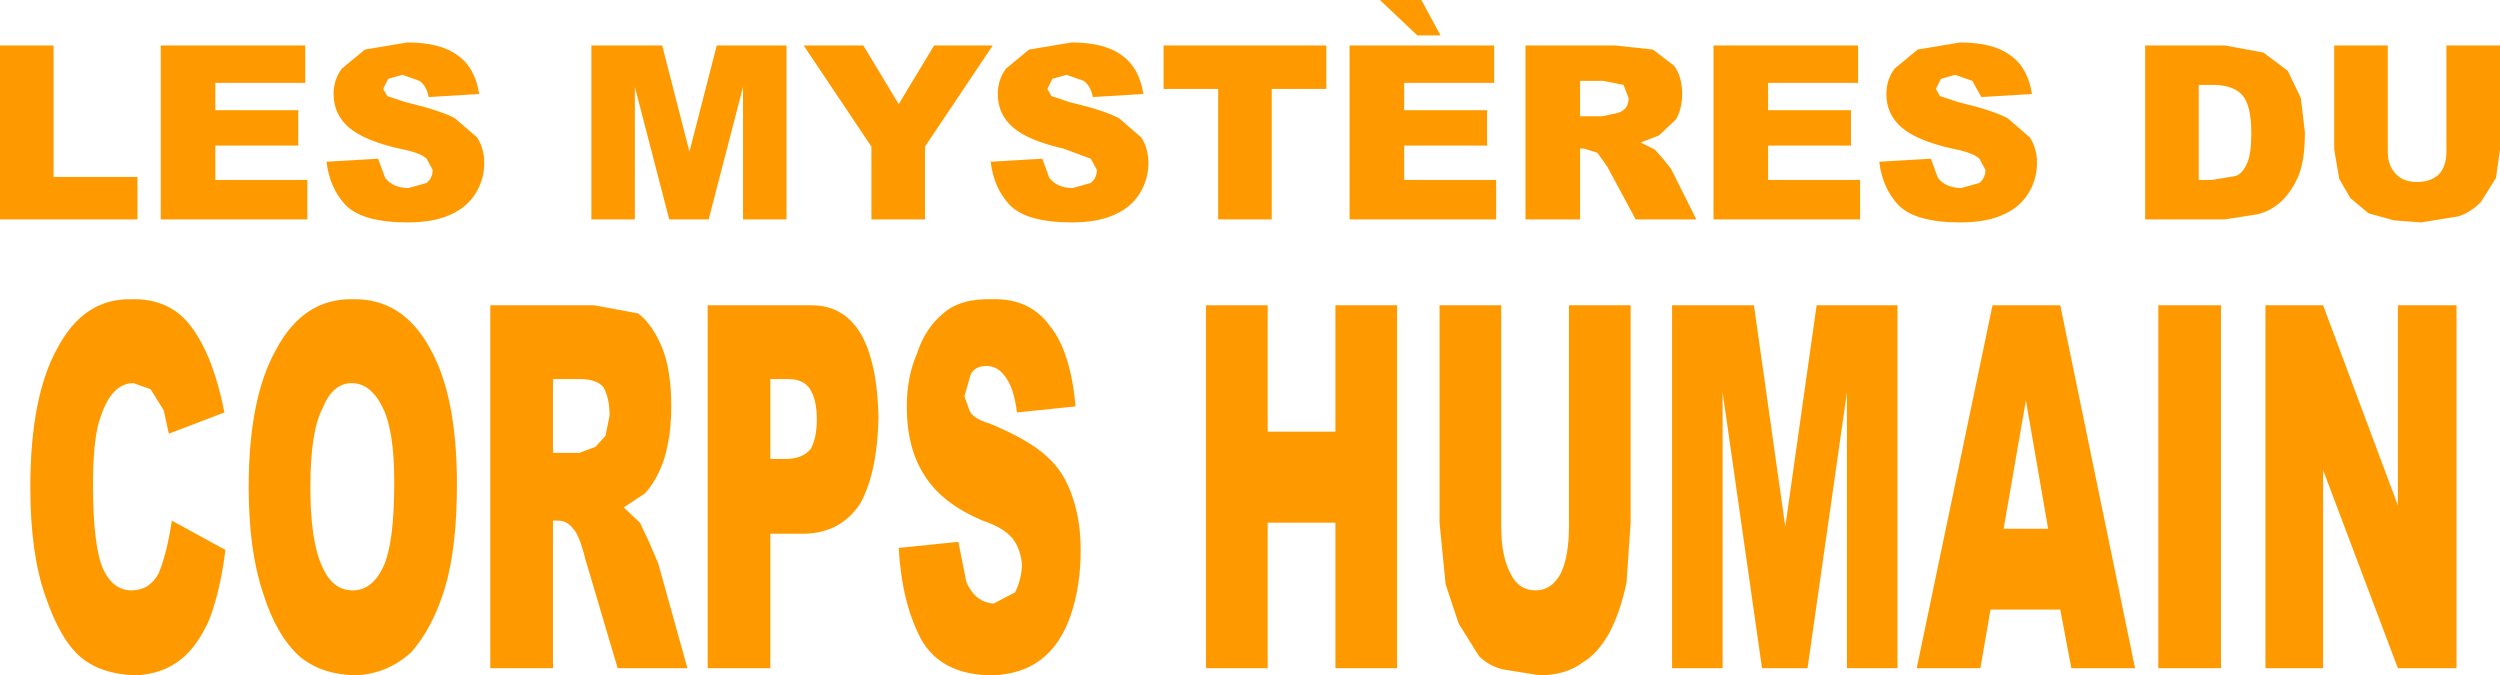 <?xml version="1.0" encoding="UTF-8" standalone="no"?>
<svg xmlns:xlink="http://www.w3.org/1999/xlink" height="33.4px" width="123.65px" xmlns="http://www.w3.org/2000/svg">
  <g transform="matrix(1.0, 0.0, 0.0, 1.0, 447.65, 19.35)">
    <path d="M-447.65 -17.1 L-445.0 -17.1 -445.0 -10.6 -440.85 -10.6 -440.85 -8.5 -447.65 -8.5 -447.65 -17.1 M-431.15 -14.7 Q-431.15 -15.4 -430.75 -15.95 L-429.6 -16.9 -427.5 -17.25 Q-425.85 -17.25 -425.0 -16.6 -424.15 -16.0 -423.95 -14.7 L-426.45 -14.55 Q-426.55 -15.1 -426.9 -15.35 L-427.75 -15.65 -428.45 -15.45 -428.7 -14.95 -428.5 -14.6 -427.6 -14.3 Q-425.9 -13.9 -425.15 -13.5 L-424.05 -12.55 Q-423.7 -12.0 -423.7 -11.3 -423.7 -10.45 -424.15 -9.75 -424.6 -9.05 -425.45 -8.7 -426.25 -8.35 -427.5 -8.35 -429.7 -8.35 -430.55 -9.2 -431.35 -10.05 -431.5 -11.35 L-428.95 -11.5 -428.6 -10.55 Q-428.2 -10.05 -427.45 -10.05 L-426.55 -10.3 Q-426.25 -10.55 -426.25 -10.95 L-426.55 -11.5 Q-426.85 -11.8 -427.9 -12.0 -429.65 -12.4 -430.4 -13.05 -431.15 -13.7 -431.15 -14.7 M-432.55 -15.25 L-437.0 -15.25 -437.0 -13.9 -432.9 -13.9 -432.9 -12.15 -437.0 -12.15 -437.0 -10.45 -432.45 -10.45 -432.45 -8.5 -439.7 -8.5 -439.7 -17.1 -432.55 -17.1 -432.55 -15.25 M-441.15 -4.55 Q-439.25 -4.6 -438.2 -3.2 -437.1 -1.75 -436.55 1.05 L-439.3 2.1 -439.55 0.95 -440.2 -0.1 -441.05 -0.4 Q-442.1 -0.4 -442.65 1.2 -443.05 2.2 -443.05 4.6 -443.05 7.65 -442.55 8.8 -442.05 9.85 -441.15 9.85 -440.25 9.85 -439.8 9.0 -439.4 8.05 -439.15 6.4 L-436.5 7.85 Q-436.75 9.85 -437.3 11.3 -437.9 12.65 -438.75 13.3 -439.65 14.0 -440.95 14.05 -442.6 14.0 -443.6 13.2 -444.65 12.35 -445.4 10.15 -446.15 8.05 -446.15 4.75 -446.15 0.25 -444.8 -2.15 -443.5 -4.6 -441.15 -4.55 M-426.4 -2.15 Q-425.05 0.2 -425.05 4.6 -425.05 7.75 -425.65 9.75 -426.25 11.7 -427.3 12.9 -428.5 14.0 -430.1 14.05 -431.8 14.0 -432.85 13.1 -434.0 12.05 -434.65 9.95 -435.35 7.85 -435.35 4.75 -435.35 0.35 -434.0 -2.05 -432.65 -4.6 -430.2 -4.55 -427.75 -4.6 -426.4 -2.15 M-408.75 -17.1 L-408.75 -8.5 -410.9 -8.5 -410.9 -15.05 -412.6 -8.5 -414.55 -8.5 -416.25 -15.05 -416.25 -8.5 -418.4 -8.5 -418.4 -17.1 -414.9 -17.1 -413.55 -11.85 -412.2 -17.1 -408.75 -17.1 M-418.95 -0.6 L-420.3 -0.6 -420.3 3.05 -419.0 3.05 -418.2 2.75 -417.7 2.2 -417.5 1.2 Q-417.5 0.35 -417.8 -0.2 -418.15 -0.6 -418.95 -0.6 M-416.1 -3.85 Q-415.4 -3.35 -414.9 -2.15 -414.45 -1.05 -414.45 0.75 -414.45 2.2 -414.8 3.35 -415.15 4.4 -415.75 5.05 L-416.8 5.75 -416.0 6.5 -415.55 7.45 -415.1 8.5 -413.65 13.7 -417.1 13.7 -418.7 8.3 Q-419.0 7.1 -419.3 6.8 -419.6 6.4 -420.05 6.4 L-420.3 6.4 -420.3 13.7 -423.4 13.7 -423.4 -4.25 -418.25 -4.25 -416.1 -3.85 M-405.05 -2.8 Q-404.25 -1.35 -404.2 1.3 -404.25 4.0 -405.1 5.55 -406.05 7.0 -407.85 7.05 L-409.55 7.05 -409.55 13.7 -412.65 13.7 -412.65 -4.25 -407.5 -4.25 Q-405.9 -4.25 -405.05 -2.8 M-409.55 -0.6 L-409.55 3.35 -408.8 3.35 Q-407.95 3.35 -407.55 2.85 -407.25 2.3 -407.25 1.4 -407.25 0.55 -407.5 0.05 -407.8 -0.6 -408.65 -0.6 L-409.55 -0.6 M-390.1 -14.95 L-390.1 -17.1 -382.05 -17.1 -382.05 -14.95 -384.75 -14.95 -384.75 -8.5 -387.4 -8.5 -387.4 -14.95 -390.1 -14.95 M-392.3 -13.5 L-391.2 -12.55 Q-390.85 -12.0 -390.85 -11.3 -390.85 -10.45 -391.3 -9.75 -391.75 -9.05 -392.6 -8.7 -393.4 -8.35 -394.65 -8.35 -396.85 -8.35 -397.7 -9.2 -398.5 -10.05 -398.65 -11.35 L-396.1 -11.5 -395.75 -10.55 Q-395.35 -10.05 -394.6 -10.05 L-393.7 -10.3 Q-393.4 -10.55 -393.4 -10.95 L-393.7 -11.5 -395.05 -12.0 Q-396.8 -12.4 -397.55 -13.05 -398.3 -13.7 -398.3 -14.7 -398.3 -15.4 -397.9 -15.95 L-396.75 -16.9 -394.65 -17.25 Q-393.0 -17.25 -392.15 -16.6 -391.3 -16.0 -391.1 -14.7 L-393.6 -14.55 Q-393.7 -15.1 -394.05 -15.35 L-394.9 -15.65 -395.6 -15.45 -395.85 -14.95 -395.65 -14.6 -394.75 -14.3 Q-393.05 -13.9 -392.3 -13.5 M-403.2 -14.2 L-401.45 -17.1 -398.55 -17.1 -401.9 -12.1 -401.9 -8.5 -404.55 -8.5 -404.55 -12.1 -407.9 -17.1 -404.95 -17.1 -403.2 -14.2 M-401.0 -3.85 Q-400.15 -4.6 -398.55 -4.55 -396.7 -4.6 -395.7 -3.2 -394.7 -1.95 -394.45 0.75 L-397.35 1.05 Q-397.5 -0.1 -397.85 -0.6 -398.25 -1.25 -398.85 -1.25 -399.45 -1.25 -399.65 -0.8 L-399.95 0.25 -399.7 0.95 Q-399.55 1.35 -398.7 1.6 -396.75 2.4 -395.85 3.25 -395.0 4.0 -394.6 5.25 -394.2 6.4 -394.2 7.85 -394.2 9.65 -394.7 11.1 -395.2 12.55 -396.2 13.3 -397.15 14.0 -398.55 14.05 -401.1 14.05 -402.1 12.25 -403.05 10.45 -403.2 7.75 L-400.25 7.45 -399.85 9.45 Q-399.4 10.45 -398.5 10.5 L-397.45 9.95 Q-397.15 9.4 -397.1 8.6 -397.15 7.95 -397.45 7.45 -397.85 6.8 -399.05 6.4 -401.05 5.55 -401.9 4.2 -402.8 2.85 -402.8 0.75 -402.8 -0.7 -402.3 -1.85 -401.9 -3.1 -401.0 -3.85 M-384.95 -4.25 L-384.95 2.0 -381.6 2.0 -381.6 -4.25 -378.55 -4.25 -378.55 13.7 -381.6 13.7 -381.6 6.5 -384.95 6.5 -384.95 13.7 -388.0 13.7 -388.0 -4.25 -384.95 -4.25 M-373.75 -15.25 L-378.2 -15.25 -378.2 -13.9 -374.1 -13.9 -374.1 -12.15 -378.2 -12.15 -378.2 -10.45 -373.65 -10.45 -373.65 -8.5 -380.9 -8.5 -380.9 -17.1 -373.75 -17.1 -373.75 -15.25 M-364.85 -16.1 Q-364.45 -15.55 -364.45 -14.7 -364.45 -14.0 -364.75 -13.45 L-365.6 -12.65 -366.5 -12.3 -365.8 -11.95 -365.4 -11.5 -365.0 -11.0 -363.75 -8.5 -366.75 -8.5 -368.15 -11.1 -368.65 -11.8 -369.3 -12.0 -369.5 -12.0 -369.5 -8.5 -372.2 -8.5 -372.2 -17.1 -367.75 -17.1 -365.9 -16.9 -364.85 -16.1 M-369.5 -15.35 L-369.5 -13.6 -368.4 -13.6 -367.7 -13.75 Q-367.45 -13.8 -367.25 -14.0 -367.1 -14.2 -367.1 -14.5 L-367.35 -15.15 -368.35 -15.35 -369.5 -15.35 M-376.4 -17.6 L-377.55 -17.6 -379.4 -19.35 -377.35 -19.35 -376.4 -17.6 M-367.0 -4.25 L-367.0 6.5 -367.2 9.45 Q-367.5 10.9 -368.05 11.95 -368.65 13.0 -369.35 13.4 -370.2 14.05 -371.5 14.05 L-373.05 13.8 Q-373.9 13.7 -374.5 13.1 L-375.5 11.5 -376.15 9.55 -376.45 6.5 -376.45 -4.25 -373.4 -4.25 -373.4 6.7 Q-373.4 8.15 -372.95 9.0 -372.55 9.85 -371.7 9.85 -370.9 9.85 -370.45 9.0 -370.05 8.15 -370.05 6.7 L-370.05 -4.25 -367.0 -4.25 M-352.8 -16.9 L-350.7 -17.25 Q-349.05 -17.25 -348.2 -16.6 -347.35 -16.0 -347.15 -14.7 L-349.65 -14.55 -350.1 -15.35 -350.95 -15.65 -351.65 -15.45 -351.9 -14.95 -351.7 -14.6 -350.8 -14.3 Q-349.1 -13.9 -348.35 -13.5 L-347.25 -12.55 Q-346.9 -12.0 -346.9 -11.3 -346.9 -10.45 -347.35 -9.75 -347.8 -9.05 -348.65 -8.7 -349.45 -8.35 -350.7 -8.35 -352.9 -8.35 -353.75 -9.2 -354.55 -10.05 -354.7 -11.35 L-352.15 -11.5 -351.8 -10.55 Q-351.4 -10.05 -350.65 -10.05 L-349.75 -10.3 Q-349.45 -10.55 -349.45 -10.95 L-349.75 -11.5 Q-350.05 -11.8 -351.1 -12.0 -352.85 -12.4 -353.6 -13.05 -354.35 -13.7 -354.35 -14.7 -354.35 -15.4 -353.95 -15.95 L-352.8 -16.9 M-355.75 -17.1 L-355.75 -15.25 -360.2 -15.25 -360.2 -13.9 -356.1 -13.9 -356.1 -12.15 -360.2 -12.15 -360.2 -10.45 -355.65 -10.45 -355.65 -8.5 -362.9 -8.5 -362.9 -17.1 -355.75 -17.1 M-345.75 -4.25 L-342.05 13.7 -345.2 13.7 -345.75 10.8 -349.2 10.8 -349.7 13.7 -352.85 13.7 -349.1 -4.25 -345.75 -4.25 M-353.8 -4.25 L-353.8 13.7 -356.3 13.7 -356.3 0.05 -358.25 13.7 -360.5 13.7 -362.45 0.05 -362.45 13.7 -364.95 13.7 -364.95 -4.25 -360.9 -4.25 -359.35 6.7 -357.8 -4.25 -353.8 -4.25 M-329.55 -17.1 L-329.55 -11.85 Q-329.55 -11.15 -329.15 -10.75 -328.8 -10.35 -328.1 -10.35 -327.4 -10.35 -327.0 -10.75 -326.65 -11.15 -326.65 -11.85 L-326.65 -17.1 -324.0 -17.1 -324.0 -11.95 -324.2 -10.55 -324.95 -9.35 Q-325.45 -8.85 -326.05 -8.65 L-327.9 -8.35 -329.25 -8.45 -330.5 -8.8 -331.4 -9.55 -331.95 -10.5 -332.2 -11.95 -332.2 -17.1 -329.55 -17.1 M-333.65 -12.8 Q-333.65 -11.45 -333.95 -10.7 -334.25 -9.95 -334.8 -9.4 -335.35 -8.9 -336.0 -8.75 L-337.6 -8.5 -341.55 -8.5 -341.55 -17.1 -337.6 -17.1 -335.7 -16.75 -334.5 -15.85 -333.85 -14.5 -333.65 -12.8 M-338.2 -15.15 L-338.9 -15.15 -338.9 -10.45 -338.25 -10.45 -337.05 -10.65 Q-336.7 -10.8 -336.5 -11.3 -336.3 -11.75 -336.3 -12.75 -336.3 -14.15 -336.75 -14.65 -337.2 -15.15 -338.2 -15.15 M-337.8 -4.25 L-337.8 13.7 -340.9 13.7 -340.9 -4.25 -337.8 -4.25 M-326.15 -4.25 L-326.15 13.7 -329.05 13.7 -332.75 3.9 -332.75 13.7 -335.6 13.7 -335.6 -4.25 -332.75 -4.25 -329.05 5.65 -329.05 -4.25 -326.15 -4.25 M-348.55 6.8 L-346.35 6.8 -347.45 0.45 -348.55 6.8 M-428.7 0.85 Q-429.3 -0.4 -430.25 -0.4 -431.2 -0.4 -431.7 0.85 -432.3 2.0 -432.3 4.75 -432.3 7.45 -431.7 8.7 -431.2 9.85 -430.2 9.85 -429.25 9.85 -428.7 8.7 -428.15 7.55 -428.15 4.5 -428.15 2.0 -428.7 0.85" fill="#ff9900" fill-rule="evenodd" stroke="none"/>
  </g>
</svg>
